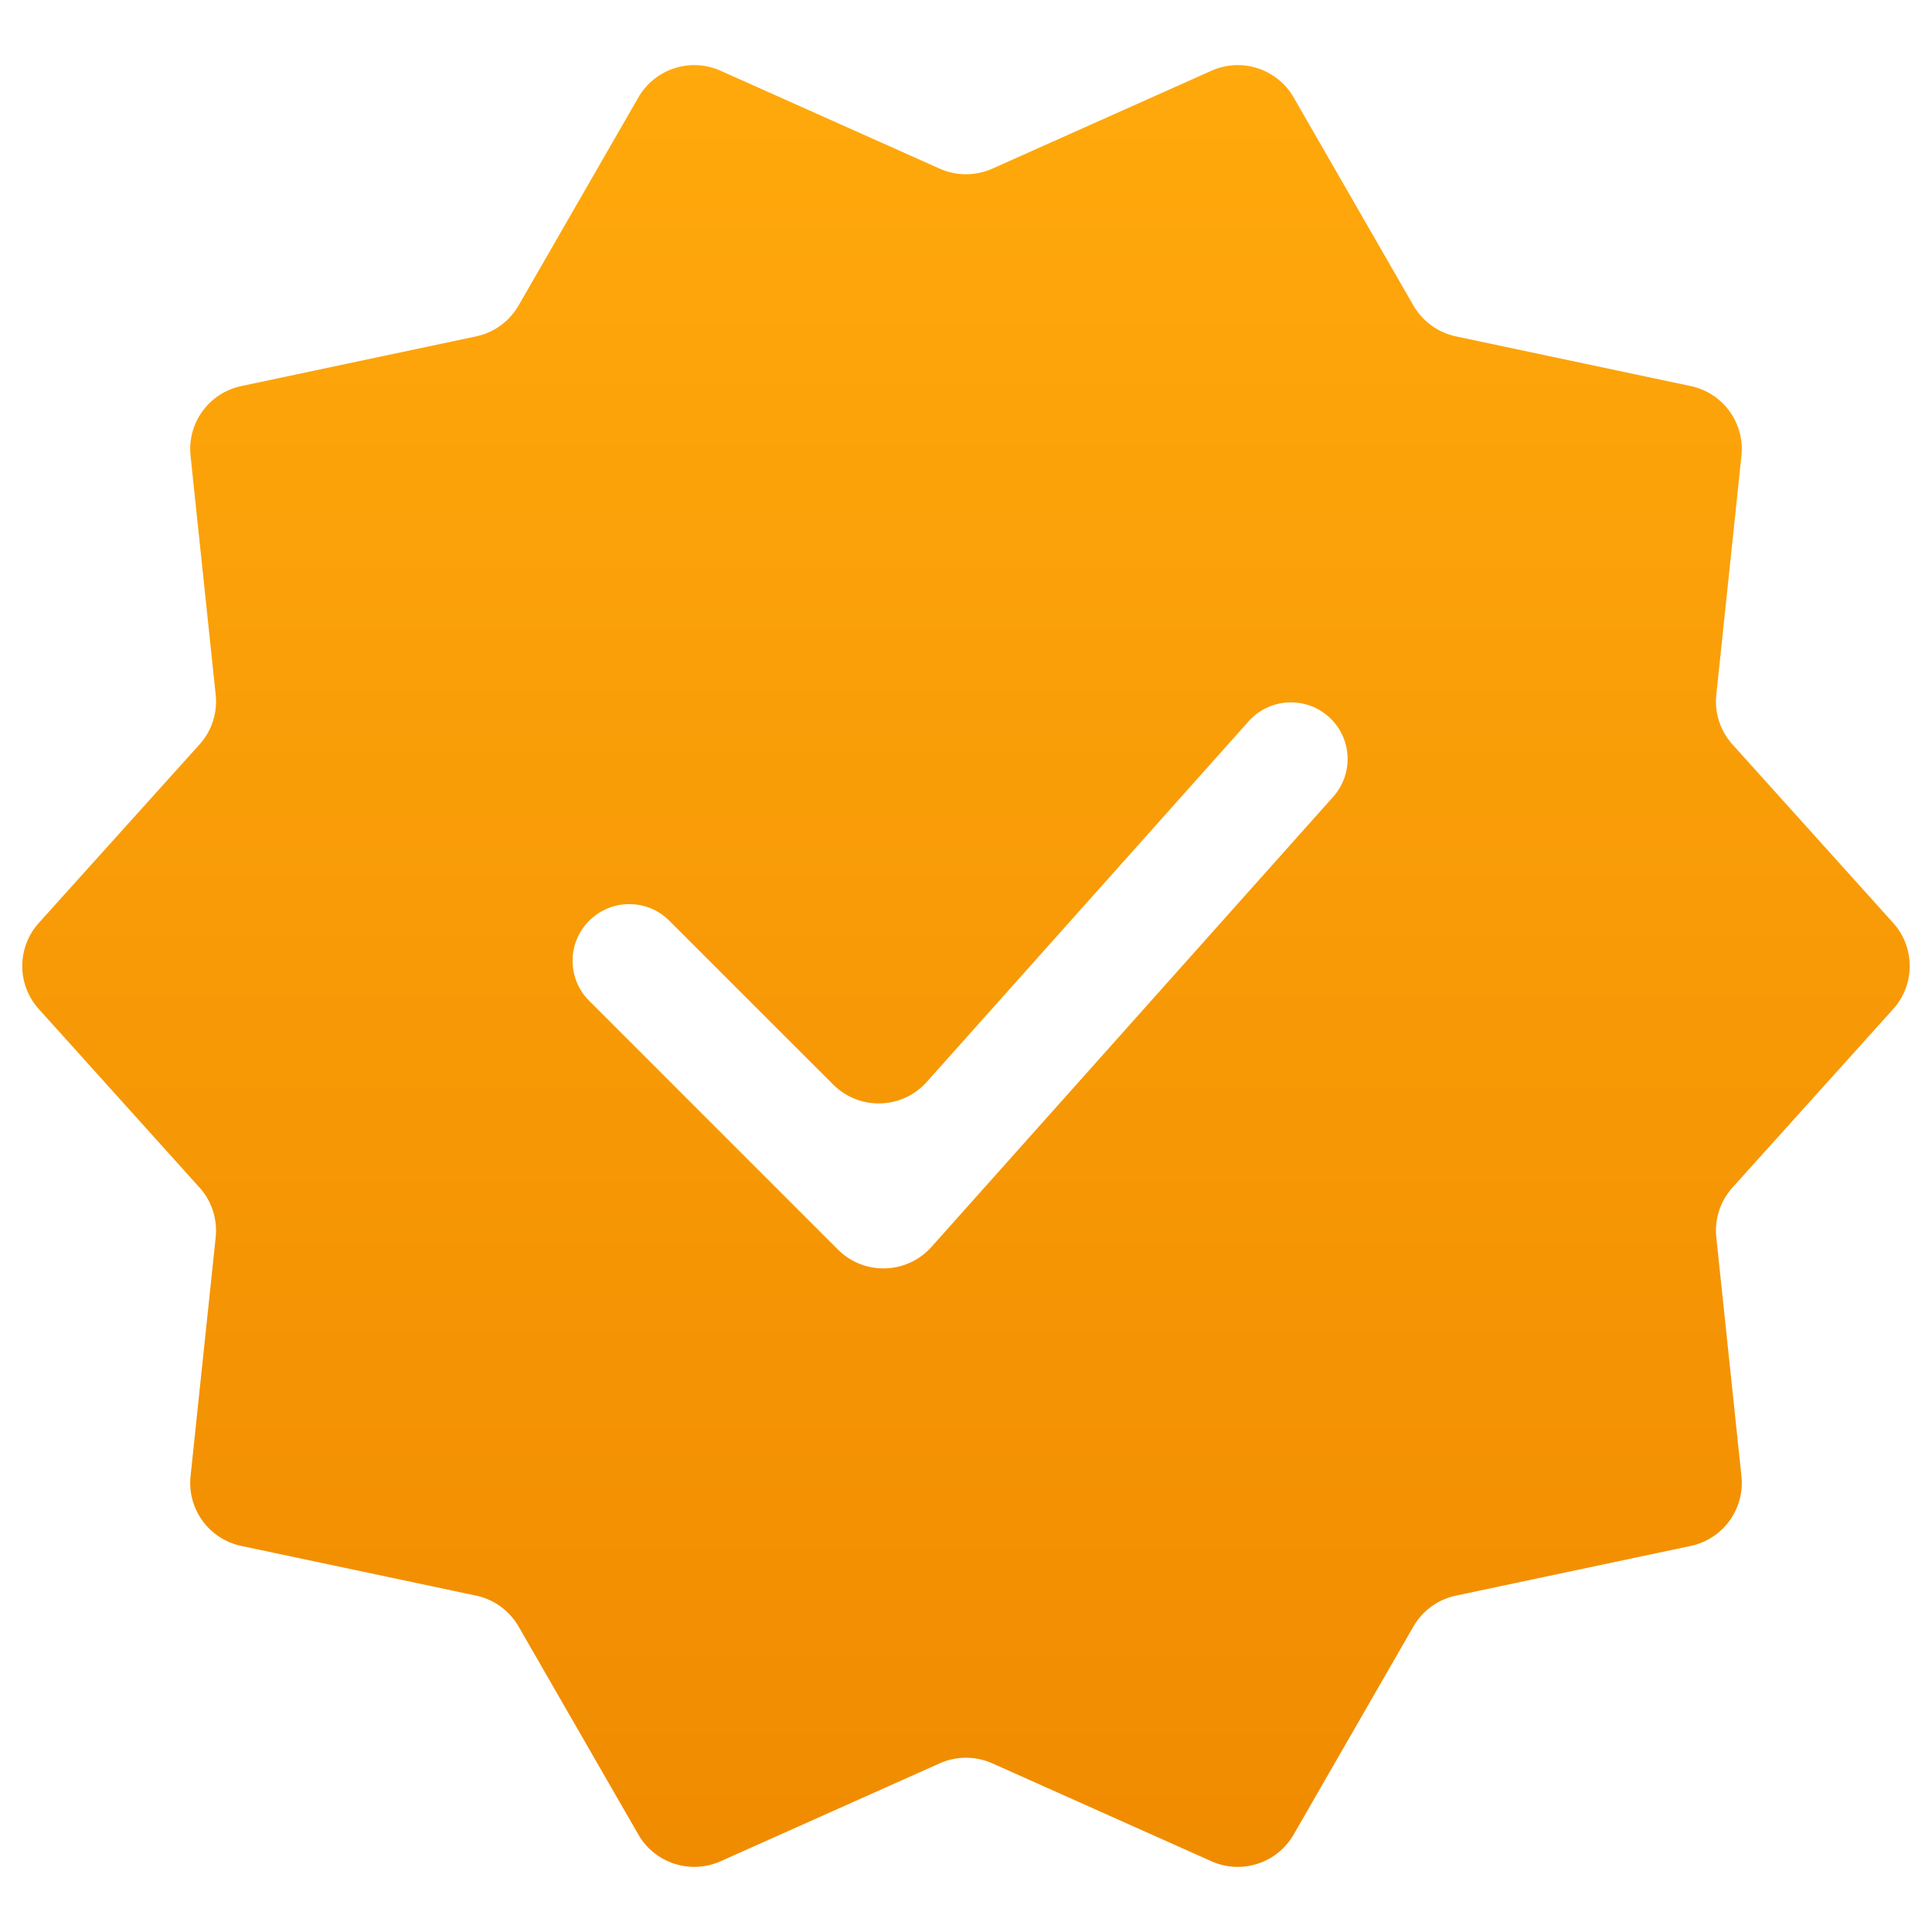 <svg width="30" height="30" viewBox="0 0 30 30" fill="none" xmlns="http://www.w3.org/2000/svg">
<g clip-path="url(#clip0_1_3)">
<path d="M29.397 15.669C29.74 15.289 29.74 14.711 29.397 14.331L26.902 11.56C26.712 11.35 26.621 11.068 26.651 10.786L27.041 7.078C27.095 6.569 26.755 6.101 26.254 5.995L22.606 5.223C22.328 5.164 22.089 4.989 21.947 4.743L20.087 1.512C19.831 1.068 19.28 0.889 18.812 1.098L15.408 2.619C15.148 2.735 14.852 2.735 14.592 2.619L11.188 1.098C10.72 0.889 10.169 1.068 9.913 1.512L8.053 4.743C7.911 4.989 7.672 5.164 7.394 5.223L3.746 5.995C3.245 6.101 2.905 6.569 2.959 7.078L3.349 10.786C3.379 11.068 3.288 11.35 3.098 11.56L0.603 14.331C0.26 14.711 0.26 15.289 0.603 15.669L3.098 18.44C3.288 18.65 3.379 18.932 3.349 19.214L2.959 22.922C2.905 23.431 3.245 23.899 3.746 24.005L7.394 24.777C7.672 24.836 7.911 25.011 8.053 25.257L9.913 28.488C10.169 28.932 10.72 29.111 11.188 28.902L14.592 27.381C14.852 27.265 15.148 27.265 15.408 27.381L18.812 28.902C19.28 29.111 19.831 28.932 20.087 28.488L21.947 25.257C22.088 25.011 22.328 24.836 22.606 24.777L26.254 24.005C26.755 23.899 27.095 23.431 27.041 22.922L26.651 19.214C26.621 18.932 26.712 18.65 26.902 18.44L29.397 15.669ZM20.632 11.13C20.994 11.453 21.026 12.009 20.702 12.372L14.464 19.362C14.081 19.79 13.417 19.809 13.011 19.403L9.149 15.541C8.805 15.198 8.805 14.64 9.149 14.297C9.493 13.953 10.05 13.953 10.393 14.297L12.938 16.841C13.344 17.247 14.008 17.229 14.391 16.8L19.389 11.2C19.713 10.838 20.269 10.806 20.632 11.13Z" fill="url(#paint0_linear_1_3)"/>
</g>
<defs>
<linearGradient id="paint0_linear_1_3" x1="15" y1="0.73" x2="15" y2="29.27" gradientUnits="userSpaceOnUse">
<stop stop-color="#FFA90C"/>
<stop offset="1" stop-color="#F08B00"/>
</linearGradient>
<clipPath id="clip0_1_3">
<rect width="30" height="30" fill="white"/>
</clipPath>
</defs>
</svg>
